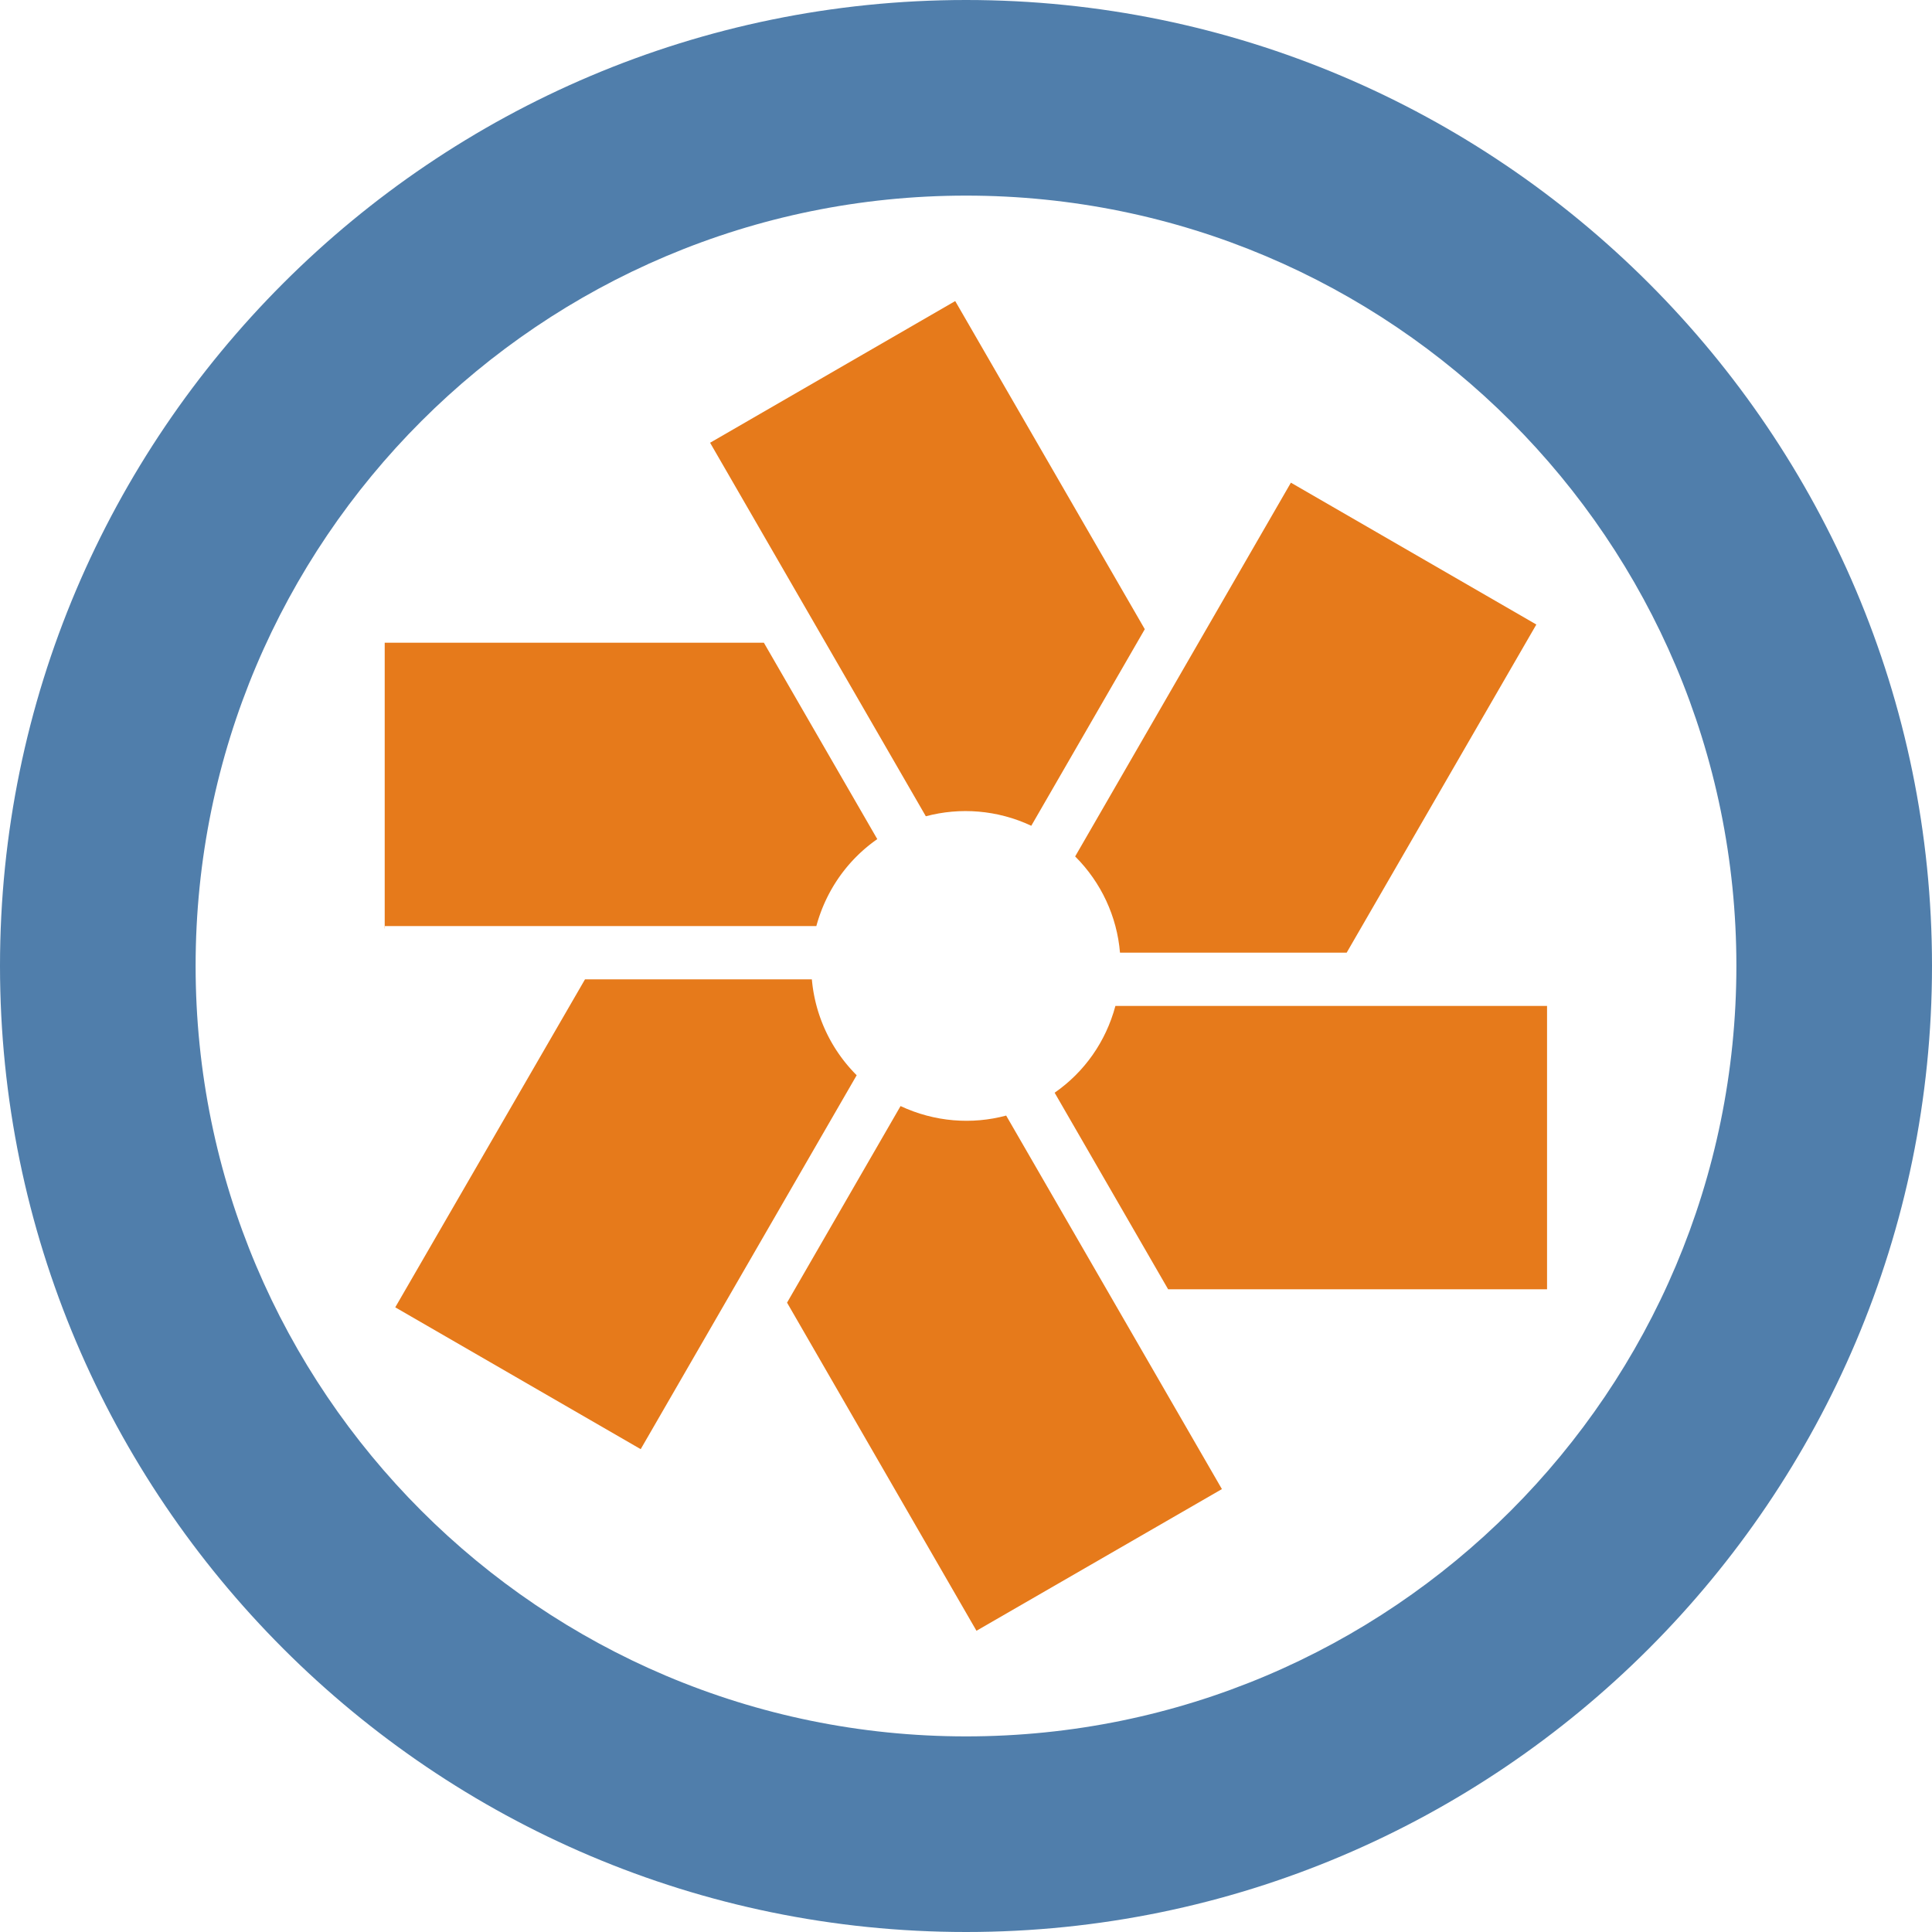 <svg xmlns="http://www.w3.org/2000/svg" viewBox="0 0 24 24"><path fill="#E67A1B" d="m10.892 10.428.006-.004-1.409-2.44h-4.71v3.55h.002v-.03h5.36c.122-.449.391-.823.751-1.076zm-.25 2.929a1.92 1.92 0 0 1-.556-1.183l-.001-.008H7.267L4.91 16.24l3.049 1.762 2.683-4.645z"/><path fill="#507EAB" d="M12.001 24C18.617 24 24 18.616 24 11.998 24 5.382 18.618 0 12.001 0S0 5.382 0 11.998C0 18.616 5.384 24 12.001 24zm0-21.57c5.284 0 9.569 4.284 9.569 9.568 0 5.286-4.283 9.572-9.569 9.572S2.43 17.284 2.43 11.998c0-5.285 4.286-9.568 9.571-9.568z"/><path fill="#E67A1B" d="M13.913 11.834h2.816l2.356-4.076-3.049-1.762-2.68 4.643c.325.324.52.749.557 1.195zM11.186 13.74h.001zM12.811 10.258l1.41-2.442-2.355-4.076L8.821 5.5l2.68 4.64c.425-.113.888-.08 1.31.118zm.296 3.312-.006.004 1.41 2.442h4.707v-3.52h-5.362c-.12.449-.389.822-.749 1.074zm-1.92.17-1.41 2.442 2.353 4.076 3.049-1.76-2.68-4.64c-.425.114-.889.08-1.312-.118z"/></svg>
